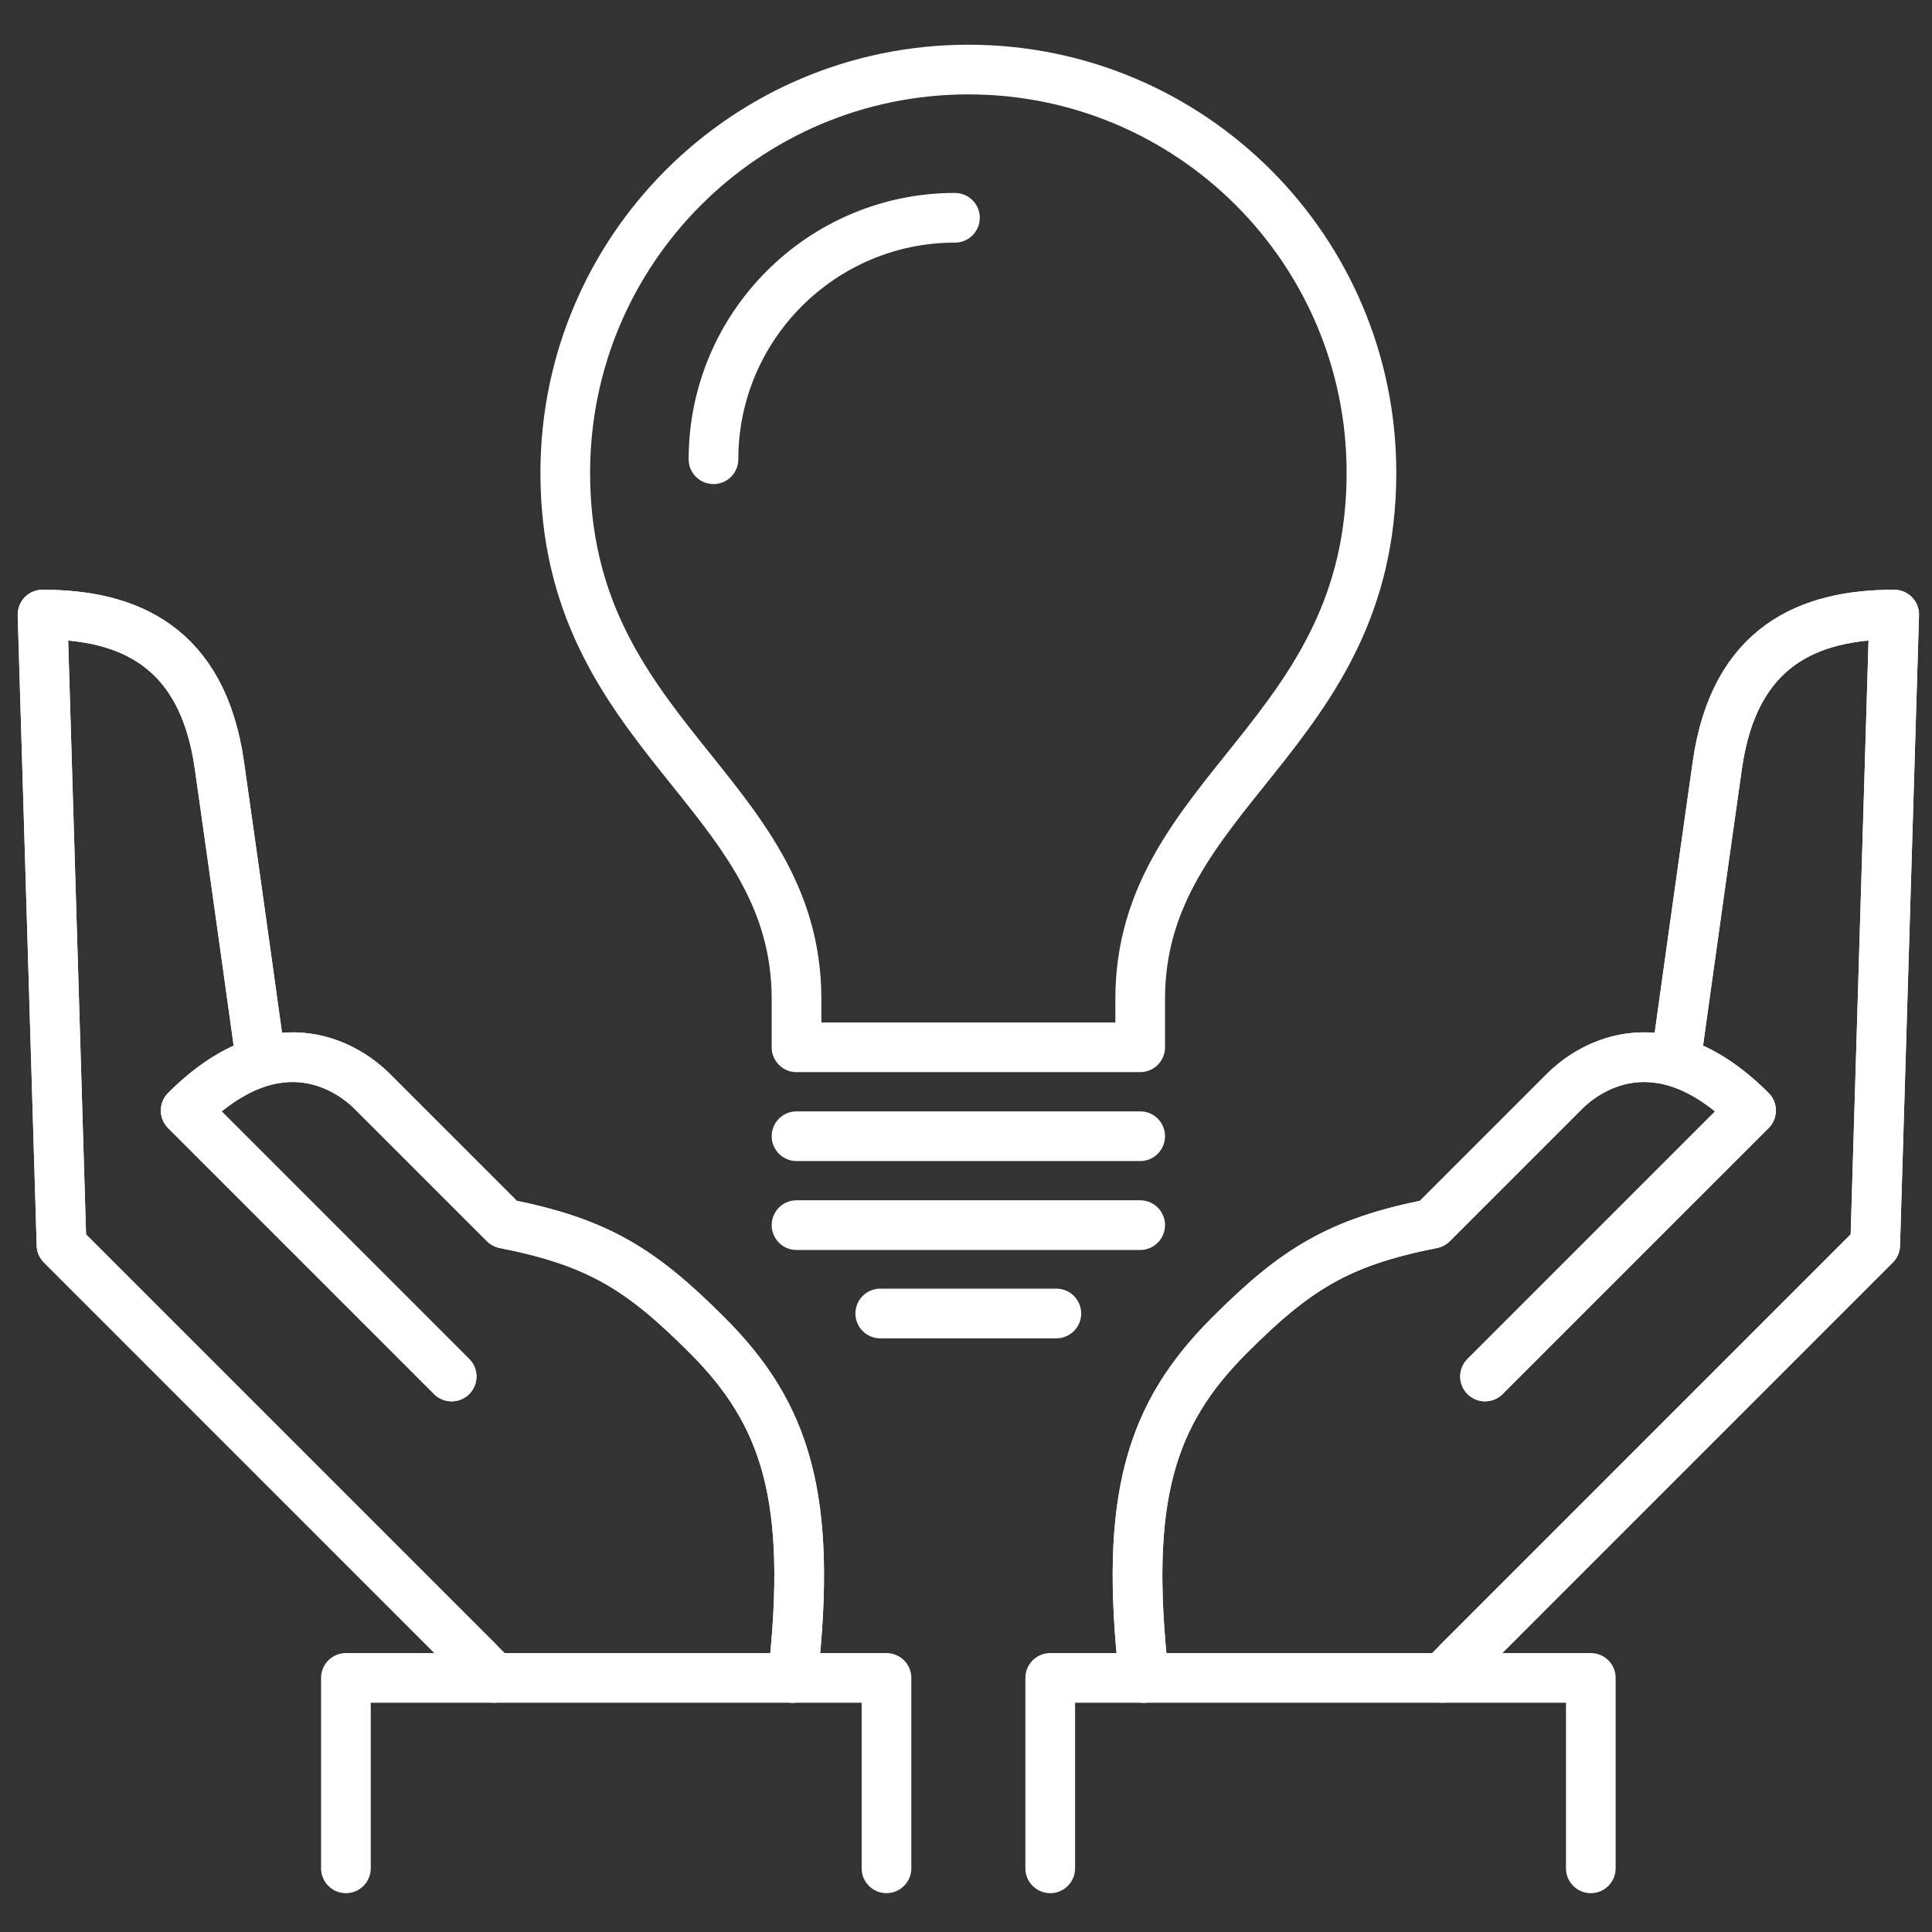 <?xml version="1.0" encoding="utf-8"?>
<!-- Generator: Adobe Illustrator 23.0.3, SVG Export Plug-In . SVG Version: 6.00 Build 0)  -->
<svg version="1.2" baseProfile="tiny" id="Calque_1"
	 xmlns="http://www.w3.org/2000/svg" xmlns:xlink="http://www.w3.org/1999/xlink" x="0px" y="0px" viewBox="0 0 500 500"
	 xml:space="preserve">
<rect x="0" y="0" width="500" height="500" fill="#333333" stroke="none"/>
<path fill="none" stroke="#FFFFFF" stroke-width="12.858" stroke-linecap="round" stroke-linejoin="round" stroke-miterlimit="10" d="
	M434.26,270.59c0,0,6.01-43.26,10.19-72.6c4.4-30.86,23.69-38.94,45.76-38.94L485.3,322.2l-107.9,107.9"/>
<path fill="none" stroke="#FFFFFF" stroke-width="12.858" stroke-linecap="round" stroke-linejoin="round" stroke-miterlimit="10" d="
	M296.07,434.24c-5.25-46.54,1.71-68.26,22.1-88.65c17.06-17.06,28.16-24.13,52.48-28.91c11.14-11.14,29.32-29.32,34.33-34.33
	c5.01-5.01,23.8-19.34,48.19,5.05l-68.84,68.84"/>
<path fill="none" stroke="#FFFFFF" stroke-width="12.858" stroke-linecap="round" stroke-linejoin="round" stroke-miterlimit="10" d="
	M434.26,270.59c0,0,6.01-43.26,10.19-72.6c4.4-30.86,23.69-38.94,45.76-38.94L485.3,322.2L373.27,434.24"/>
<path fill="none" stroke="#FFFFFF" stroke-width="12.858" stroke-linecap="round" stroke-linejoin="round" stroke-miterlimit="10" d="
	M296.07,434.24c-5.25-46.54,1.71-68.26,22.1-88.65c17.06-17.06,28.16-24.13,52.48-28.91c11.14-11.14,29.32-29.32,34.33-34.33
	c5.01-5.01,23.8-19.34,48.19,5.05l-68.84,68.84"/>
<polyline fill="none" stroke="#FFFFFF" stroke-width="12.858" stroke-linecap="round" stroke-linejoin="round" stroke-miterlimit="10" points="
	271.8,483.52 271.8,434.24 411.7,434.24 411.7,483.52 "/>
<path fill="none" stroke="#FFFFFF" stroke-width="12.858" stroke-linecap="round" stroke-linejoin="round" stroke-miterlimit="10" d="
	M66.96,270.59c0,0-6.01-43.26-10.19-72.6c-4.4-30.86-23.69-38.94-45.76-38.94l4.91,163.15l107.9,107.9"/>
<path fill="none" stroke="#FFFFFF" stroke-width="12.858" stroke-linecap="round" stroke-linejoin="round" stroke-miterlimit="10" d="
	M205.15,434.24c5.25-46.54-1.72-68.26-22.11-88.65c-17.06-17.06-28.15-24.13-52.47-28.91c-11.14-11.14-29.32-29.32-34.33-34.33
	c-5.02-5.01-23.8-19.34-48.19,5.05l68.83,68.84"/>
<path fill="none" stroke="#FFFFFF" stroke-width="12.858" stroke-linecap="round" stroke-linejoin="round" stroke-miterlimit="10" d="
	M66.96,270.59c0,0-6.01-43.26-10.19-72.6c-4.4-30.86-23.69-38.94-45.76-38.94l4.91,163.15l112.03,112.04"/>
<path fill="none" stroke="#FFFFFF" stroke-width="12.858" stroke-linecap="round" stroke-linejoin="round" stroke-miterlimit="10" d="
	M205.15,434.24c5.25-46.54-1.72-68.26-22.11-88.65c-17.06-17.06-28.15-24.13-52.47-28.91c-11.14-11.14-29.32-29.32-34.33-34.33
	c-5.02-5.01-23.8-19.34-48.19,5.05l68.83,68.84"/>
<polyline fill="none" stroke="#FFFFFF" stroke-width="12.858" stroke-linecap="round" stroke-linejoin="round" stroke-miterlimit="10" points="
	229.42,483.52 229.42,434.24 89.52,434.24 89.52,483.52 "/>
<path fill="none" stroke="#FFFFFF" stroke-width="12.858" stroke-linecap="round" stroke-linejoin="round" stroke-miterlimit="10" d="
	M247.14,56.36c-34.47,0-62.49,28.05-62.49,62.49"/>
<line fill="none" stroke="#FFFFFF" stroke-width="12.858" stroke-linecap="round" stroke-linejoin="round" stroke-miterlimit="10" x1="295.08" y1="294.05" x2="206.14" y2="294.05"/>
<line fill="none" stroke="#FFFFFF" stroke-width="12.858" stroke-linecap="round" stroke-linejoin="round" stroke-miterlimit="10" x1="295.08" y1="317.06" x2="206.14" y2="317.06"/>
<path fill="none" stroke="#FFFFFF" stroke-width="12.858" stroke-linecap="round" stroke-linejoin="round" stroke-miterlimit="10" d="
	M206.14,271.05v-12.51c0-53.88-59.85-67.86-59.85-136.19C146.29,64.71,192.99,18,250.61,18c57.63,0,104.32,46.71,104.32,104.34
	c0,68.33-59.85,82.32-59.85,136.19v12.51H206.14z"/>
<line fill="none" stroke="#FFFFFF" stroke-width="12.858" stroke-linecap="round" stroke-linejoin="round" stroke-miterlimit="10" x1="273.38" y1="339.93" x2="227.81" y2="339.93"/>
</svg>
